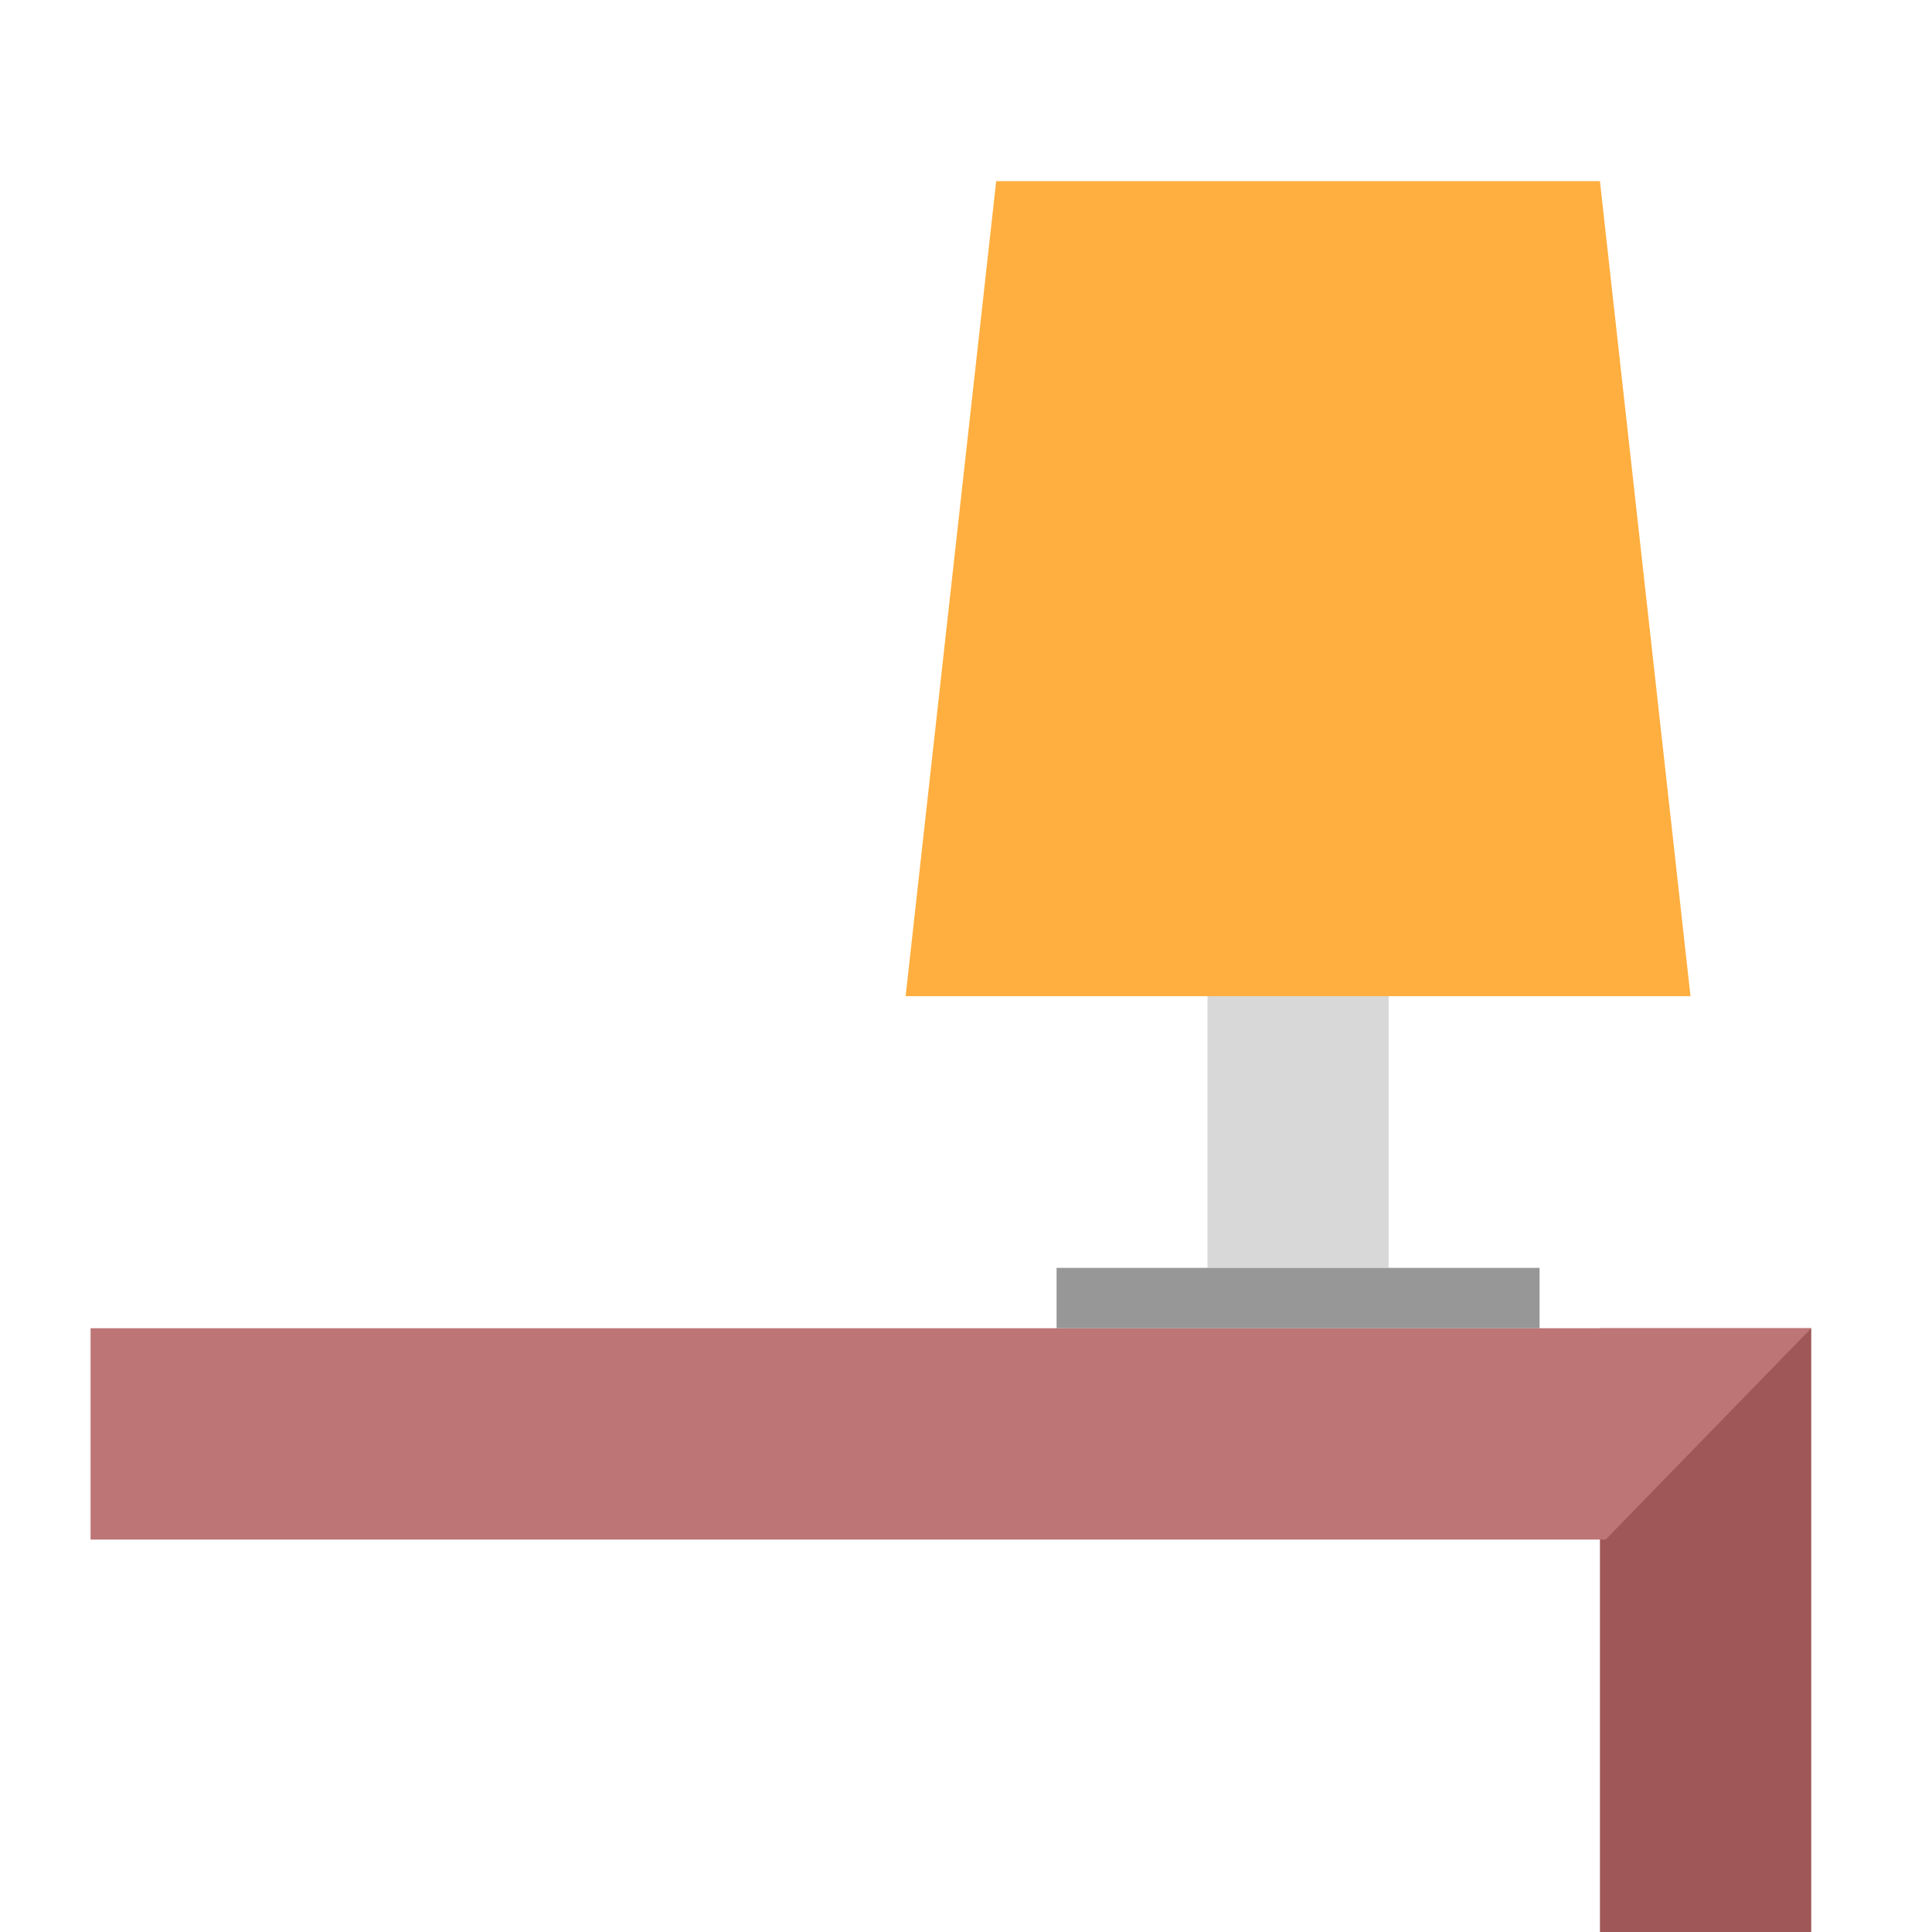 <svg xmlns="http://www.w3.org/2000/svg" width="64" height="64" viewBox="0 0 64 64">
  <g fill="none" fill-rule="evenodd">
    <rect width="7" height="20" x="53" y="44" fill="#9F5757"/>
    <polygon fill="#BD7575" points="3 44 60 44 53.19 51 3 51"/>
    <rect width="6" height="10" x="40" y="32" fill="#D8D8D8"/>
    <rect width="16" height="2" x="35" y="42" fill="#979797"/>
    <polygon fill="#FFAF40" points="33 6 53 6 56 33 30 33"/>
  </g>
</svg>
